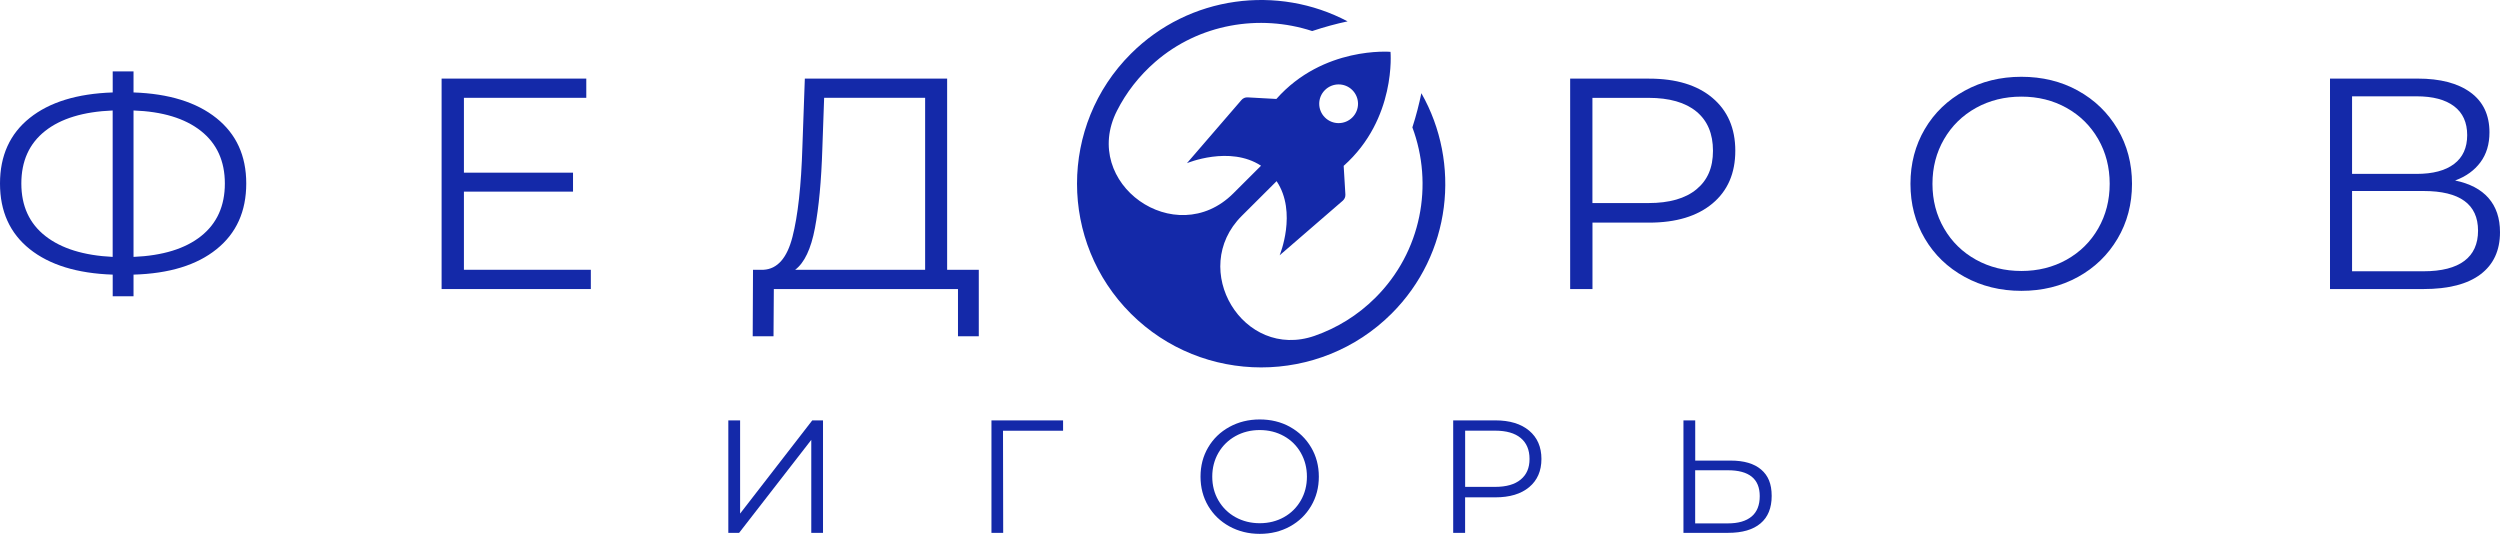 <?xml version="1.0" encoding="UTF-8"?> <svg xmlns="http://www.w3.org/2000/svg" width="192" height="41" viewBox="0 0 192 41" fill="none"> <path d="M16.622 9.072C15.095 7.85 12.971 7.191 10.255 7.1V5.485H8.656V7.1C5.923 7.191 3.8 7.846 2.279 9.062C0.759 10.278 0 11.957 0 14.095C0 16.233 0.759 17.912 2.279 19.128C3.8 20.344 5.927 21 8.656 21.091V22.753H10.255V21.091C12.988 21.013 15.112 20.365 16.632 19.138C18.153 17.916 18.912 16.233 18.912 14.092C18.912 11.95 18.146 10.295 16.619 9.069L16.622 9.072ZM8.656 19.73C6.435 19.621 4.711 19.088 3.482 18.125C2.256 17.162 1.639 15.821 1.639 14.095C1.639 12.369 2.245 11.028 3.458 10.066C4.67 9.103 6.401 8.576 8.653 8.485V19.73H8.656ZM15.44 18.135C14.221 19.105 12.494 19.635 10.255 19.73V8.485C12.477 8.562 14.2 9.086 15.43 10.055C16.656 11.025 17.269 12.373 17.269 14.095C17.269 15.818 16.659 17.166 15.44 18.135Z" fill="#1429A9"></path> <path d="M35.629 14.717H44.008V13.261H35.629V7.512H45.027V6.036H33.915V22.199H45.376V20.719H35.629V14.717Z" fill="#1429A9"></path> <path d="M72.736 6.036H61.811L61.624 11.278C61.533 14.264 61.279 16.571 60.862 18.193C60.446 19.817 59.704 20.659 58.641 20.719H57.831L57.808 25.823H59.406L59.43 22.199H73.573V25.823H75.171V20.719H72.74V6.036H72.736ZM71.046 20.719H61.069C61.78 20.182 62.285 19.115 62.586 17.52C62.888 15.926 63.077 13.899 63.155 11.437L63.294 7.512H71.05V20.719H71.046Z" fill="#1429A9"></path> <path d="M133.271 11.579C133.271 9.856 132.685 8.502 131.513 7.515C130.342 6.529 128.719 6.039 126.654 6.039H120.588V22.202H122.302V17.098H126.654C128.719 17.098 130.342 16.608 131.513 15.632C132.685 14.656 133.271 13.305 133.271 11.579ZM130.284 14.544C129.434 15.244 128.208 15.595 126.603 15.595H122.298V7.515H126.603C128.208 7.515 129.434 7.866 130.284 8.566C131.134 9.265 131.557 10.271 131.557 11.579C131.557 12.886 131.134 13.845 130.284 14.544Z" fill="#1429A9"></path> <path d="M159.583 6.958C158.292 6.248 156.846 5.897 155.241 5.897C153.635 5.897 152.183 6.255 150.879 6.971C149.575 7.687 148.555 8.667 147.824 9.913C147.092 11.16 146.723 12.562 146.723 14.116C146.723 15.669 147.089 17.071 147.824 18.318C148.555 19.564 149.575 20.547 150.879 21.263C152.183 21.979 153.635 22.337 155.241 22.337C156.846 22.337 158.292 21.983 159.583 21.273C160.869 20.567 161.886 19.584 162.627 18.331C163.369 17.078 163.738 15.673 163.738 14.119C163.738 12.565 163.369 11.16 162.627 9.907C161.886 8.654 160.873 7.671 159.583 6.961V6.958ZM161.144 17.544C160.558 18.568 159.745 19.368 158.712 19.946C157.679 20.523 156.521 20.811 155.241 20.811C153.961 20.811 152.799 20.523 151.756 19.946C150.713 19.368 149.897 18.568 149.304 17.544C148.708 16.521 148.413 15.379 148.413 14.116C148.413 12.852 148.711 11.71 149.304 10.687C149.897 9.663 150.716 8.863 151.756 8.285C152.799 7.708 153.957 7.421 155.241 7.421C156.524 7.421 157.679 7.708 158.712 8.285C159.745 8.863 160.555 9.663 161.144 10.687C161.73 11.71 162.024 12.852 162.024 14.116C162.024 15.379 161.73 16.521 161.144 17.544Z" fill="#1429A9"></path> <path d="M191.123 15.213C190.537 14.544 189.68 14.095 188.552 13.862C189.386 13.555 190.032 13.089 190.496 12.464C190.96 11.839 191.191 11.075 191.191 10.167C191.191 8.826 190.703 7.802 189.731 7.096C188.759 6.387 187.408 6.036 185.681 6.036H178.944V22.199H186.121C188.051 22.199 189.511 21.82 190.507 21.067C191.502 20.314 192 19.236 192 17.835C192 16.757 191.706 15.882 191.12 15.213H191.123ZM180.638 7.397H185.592C186.842 7.397 187.804 7.65 188.475 8.16C189.145 8.667 189.48 9.407 189.48 10.376C189.48 11.346 189.145 12.085 188.475 12.592C187.804 13.102 186.842 13.355 185.592 13.355H180.638V7.397ZM186.124 20.834H180.638V14.669H186.124C188.918 14.669 190.314 15.686 190.314 17.716C190.314 19.746 188.915 20.834 186.124 20.834Z" fill="#1429A9"></path> <path d="M56.84 39.443V32.288H55.935V40.922H56.765L62.306 33.782V40.922H63.207V32.288H62.38L56.84 39.443Z" fill="#1429A9"></path> <path d="M76.144 40.922H77.045L77.031 33.079H81.644V32.288H76.144V40.922Z" fill="#1429A9"></path> <path d="M99.069 32.782C98.381 32.403 97.609 32.214 96.749 32.214C95.888 32.214 95.113 32.407 94.418 32.788C93.721 33.17 93.179 33.694 92.786 34.362C92.393 35.028 92.2 35.778 92.2 36.609C92.2 37.44 92.397 38.186 92.786 38.852C93.179 39.517 93.721 40.041 94.418 40.426C95.116 40.807 95.892 41 96.749 41C97.605 41 98.378 40.811 99.069 40.432C99.756 40.054 100.298 39.531 100.694 38.858C101.09 38.19 101.287 37.44 101.287 36.609C101.287 35.778 101.09 35.028 100.694 34.359C100.298 33.69 99.756 33.163 99.069 32.785V32.782ZM99.902 38.436C99.587 38.983 99.156 39.412 98.605 39.72C98.052 40.027 97.433 40.183 96.749 40.183C96.064 40.183 95.445 40.027 94.886 39.72C94.33 39.412 93.894 38.983 93.575 38.436C93.257 37.889 93.101 37.278 93.101 36.605C93.101 35.933 93.26 35.322 93.575 34.775C93.894 34.227 94.33 33.802 94.886 33.491C95.441 33.184 96.061 33.028 96.749 33.028C97.436 33.028 98.052 33.184 98.605 33.491C99.156 33.798 99.59 34.227 99.902 34.775C100.213 35.322 100.372 35.933 100.372 36.605C100.372 37.278 100.217 37.889 99.902 38.436Z" fill="#1429A9"></path> <path d="M114.847 32.288H111.605V40.922H112.52V38.196H114.843C115.947 38.196 116.814 37.936 117.441 37.413C118.067 36.889 118.382 36.17 118.382 35.248C118.382 34.325 118.067 33.602 117.441 33.075C116.814 32.549 115.947 32.285 114.843 32.285L114.847 32.288ZM116.787 36.832C116.333 37.207 115.68 37.392 114.823 37.392H112.523V33.075H114.823C115.68 33.075 116.337 33.261 116.787 33.636C117.241 34.011 117.468 34.548 117.468 35.248C117.468 35.947 117.241 36.457 116.787 36.832Z" fill="#1429A9"></path> <path d="M132.912 35.373H130.193V32.288H129.289V40.922H132.726C133.806 40.922 134.633 40.682 135.205 40.199C135.778 39.72 136.065 39.014 136.065 38.085C136.065 37.156 135.794 36.521 135.256 36.062C134.717 35.602 133.935 35.373 132.912 35.373ZM134.524 39.666C134.108 40.02 133.498 40.196 132.699 40.196H130.189V36.116H132.699C134.331 36.116 135.148 36.778 135.148 38.102C135.148 38.794 134.941 39.314 134.524 39.669V39.666Z" fill="#1429A9"></path> <path d="M108.467 9.772C110.113 14.176 109.175 19.331 105.632 22.864C104.271 24.222 102.666 25.198 100.959 25.793C95.472 27.695 91.259 20.679 95.367 16.581L98.043 13.913C99.648 16.311 98.276 19.608 98.276 19.608L103.126 15.413C103.262 15.294 103.336 15.122 103.326 14.94L103.194 12.737C107.258 9.126 106.791 3.982 106.791 3.982C106.791 3.982 101.629 3.533 98.026 7.6L95.818 7.478C95.638 7.468 95.462 7.542 95.347 7.677L91.158 12.531C91.158 12.531 94.439 11.156 96.847 12.727L94.714 14.855C90.28 19.277 82.952 14.092 85.783 8.508C86.484 7.123 87.466 5.843 88.726 4.749C92.086 1.834 96.722 1.06 100.776 2.384C101.721 2.07 102.635 1.823 103.495 1.641C98.148 -1.186 91.351 -0.362 86.853 4.127C81.336 9.63 81.336 18.584 86.853 24.09C92.37 29.593 101.348 29.593 106.869 24.09C111.461 19.51 112.22 12.541 109.161 7.157C108.989 7.985 108.769 8.86 108.474 9.772H108.467ZM101.751 6.921C102.33 6.34 103.275 6.336 103.858 6.917C104.44 7.498 104.444 8.437 103.861 9.018C103.282 9.599 102.337 9.603 101.755 9.022C101.172 8.444 101.169 7.502 101.751 6.921Z" fill="#1429A9"></path> </svg> 